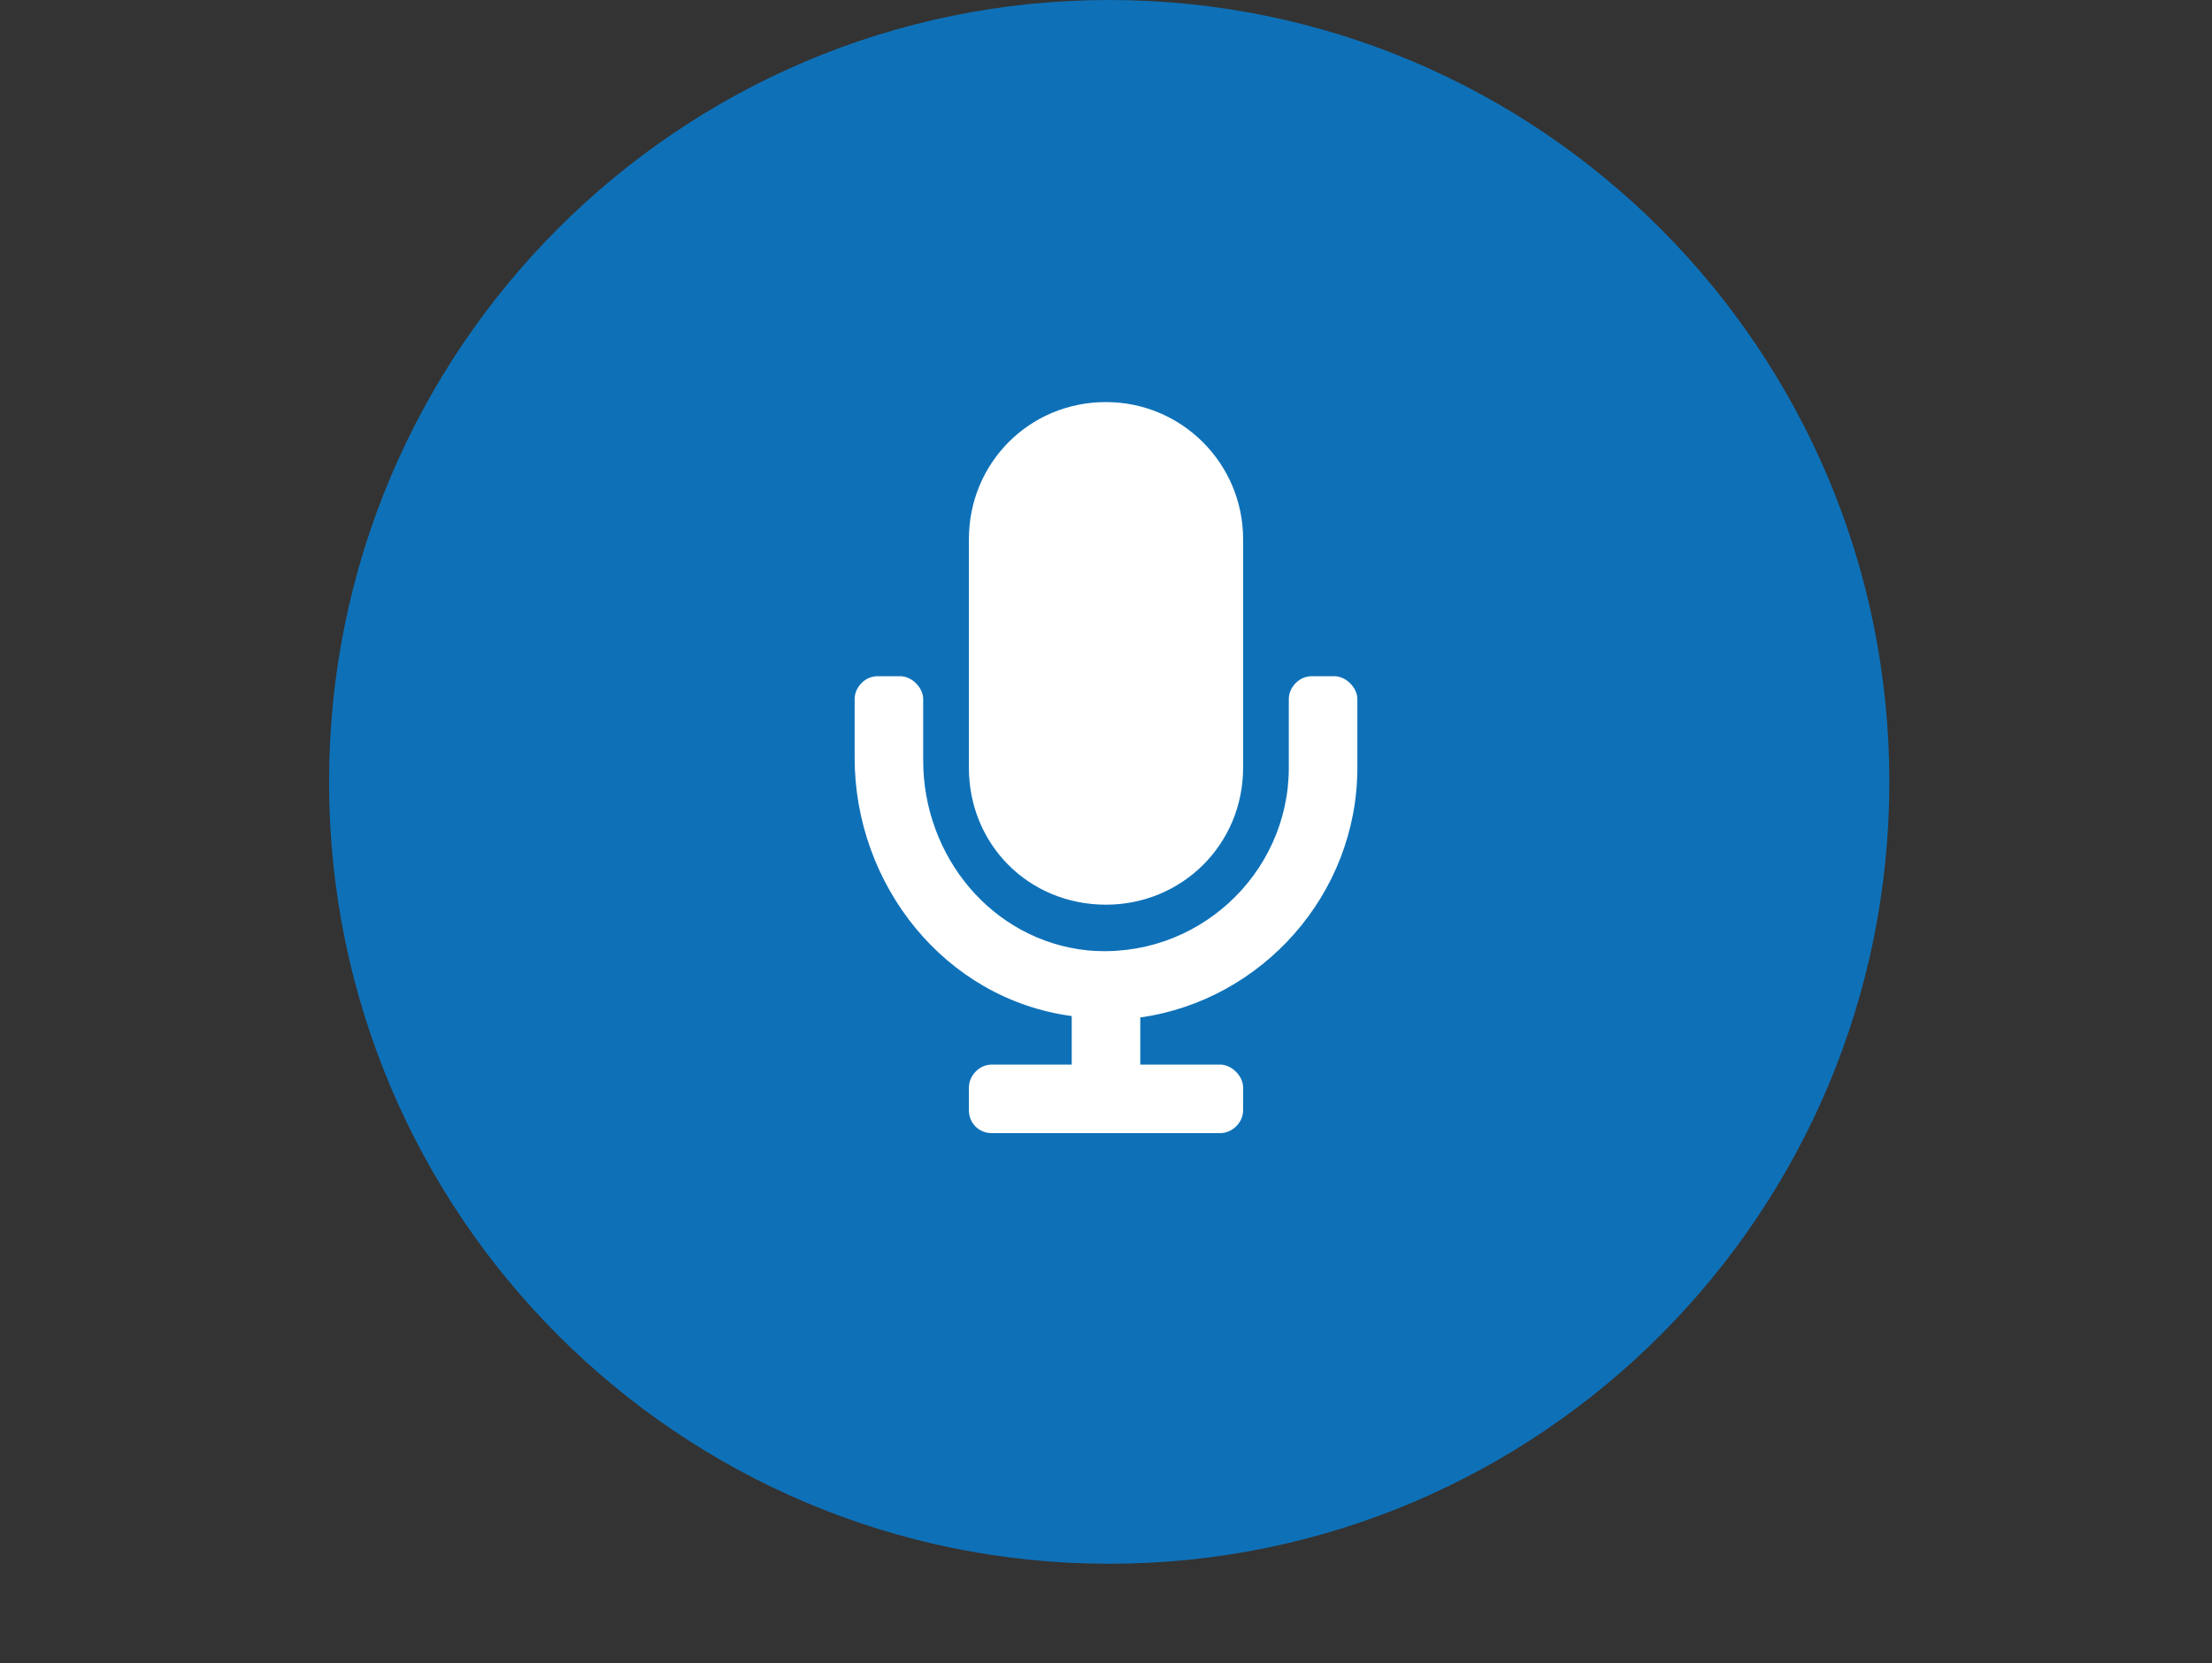 <svg width="121" height="91" viewBox="0 0 121 91" fill="none" xmlns="http://www.w3.org/2000/svg">
<rect x="0" y="0" width="121" height="91" fill="#333333" stroke="none"/>
<path d="M60.675 85.562C84.244 85.562 103.35 66.408 103.35 42.781C103.35 19.154 84.244 0 60.675 0C37.106 0 18 19.154 18 42.781C18 66.408 37.106 85.562 60.675 85.562Z" fill="#0E71B8"/>
<path d="M60.5 49.5C64.641 49.5 68 46.219 68 42V29.5C68 25.359 64.641 22 60.5 22C56.281 22 53 25.359 53 29.5V42C53 46.219 56.281 49.5 60.5 49.5ZM73 37H71.75C71.047 37 70.5 37.625 70.5 38.25V42C70.5 47.859 65.422 52.547 59.484 52C54.25 51.453 50.5 46.844 50.5 41.609V38.25C50.5 37.625 49.875 37 49.25 37H48C47.297 37 46.75 37.625 46.75 38.25V41.453C46.75 48.406 51.672 54.656 58.625 55.594V58.25H54.25C53.547 58.25 53 58.875 53 59.5V60.75C53 61.453 53.547 62 54.25 62H66.75C67.375 62 68 61.453 68 60.75V59.5C68 58.875 67.375 58.25 66.75 58.25H62.375V55.672C69.016 54.734 74.25 48.953 74.25 42V38.25C74.25 37.625 73.625 37 73 37Z" fill="white"/>
</svg>
